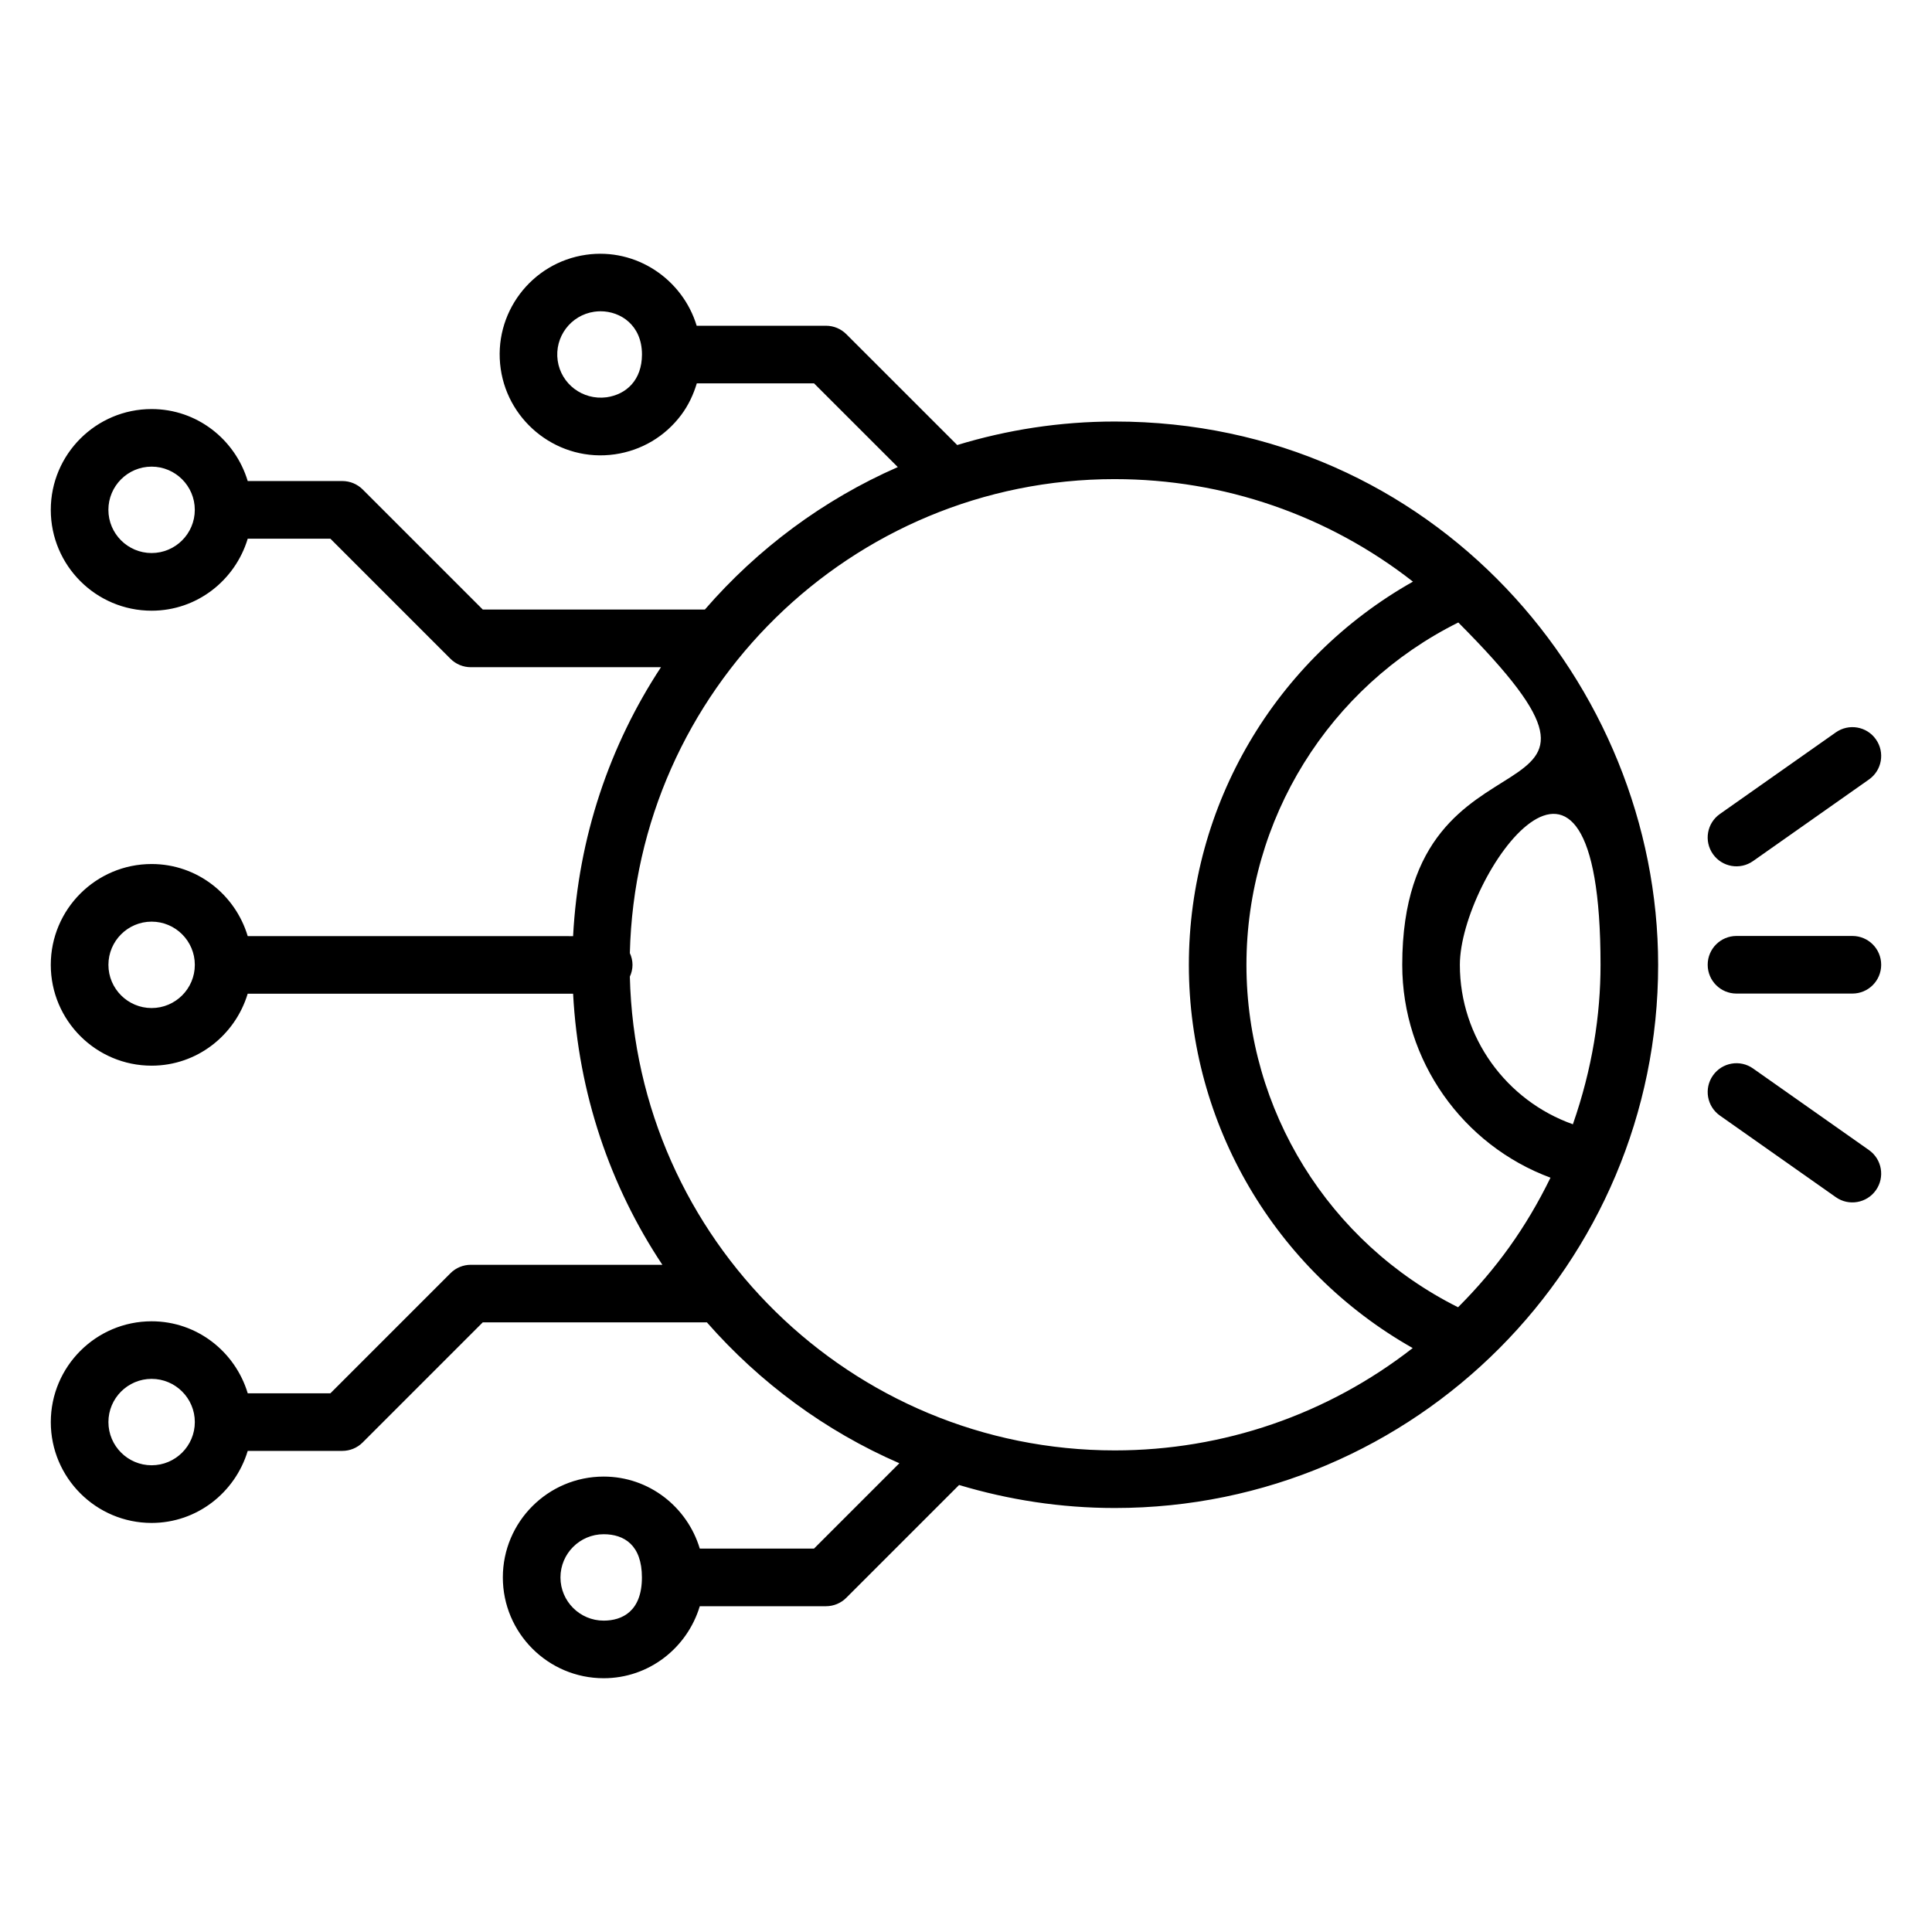 <?xml version="1.0" encoding="UTF-8"?>
<!-- Uploaded to: SVG Repo, www.svgrepo.com, Generator: SVG Repo Mixer Tools -->
<svg fill="#000000" width="800px" height="800px" version="1.1" viewBox="144 144 512 512" xmlns="http://www.w3.org/2000/svg">
 <g>
  <path d="m209.65 528.5h25.066c2.031 0 3.969-0.801 5.398-2.238l31.816-31.816h59.41c13.969 15.914 31.312 28.785 51 37.328l-22.617 22.617h-30.273c-3.312-11-13.41-19.082-25.473-19.082-14.734 0-26.719 11.984-26.719 26.719s11.984 26.719 26.719 26.719c12.062 0 22.16-8.082 25.473-19.082h33.434c2.031 0 3.969-0.801 5.398-2.238l29.887-29.887c13.082 3.922 26.914 6.098 41.258 6.098 79.863 0 144-64.969 144-143.93 0-74.305-59.547-144-144-144-14.52 0-28.535 2.207-41.754 6.231l-29.383-29.375c-1.434-1.434-3.367-2.238-5.398-2.238h-34.266c-3.711-12.273-15.961-20.719-29.312-18.809-14.52 2.082-24.754 15.578-22.617 30.258 2.062 14.32 15.512 24.754 30.25 22.625 7.07-1.023 13.312-4.734 17.586-10.441 1.91-2.559 3.238-5.398 4.129-8.367h31.066l22.199 22.191c-19.762 8.656-37.176 21.656-51.129 37.754h-58.855l-31.816-31.816c-1.434-1.434-3.367-2.238-5.398-2.238l-25.078 0.004c-3.312-11-13.41-19.082-25.473-19.082-14.734 0-26.719 11.984-26.719 26.719s11.984 26.719 26.719 26.719c12.062 0 22.16-8.082 25.473-19.082h21.906l31.816 31.816c1.434 1.434 3.367 2.238 5.398 2.238h50.395c-13.602 20.68-21.906 45.059-23.289 71.273l-86.227-0.008c-3.305-11.016-13.402-19.105-25.473-19.105-14.734 0-26.719 11.984-26.719 26.719 0 14.734 11.984 26.719 26.719 26.719 12.055 0 22.152-8.078 25.465-19.07h86.238c1.398 26.449 9.824 51.047 23.656 71.84h-50.762c-2.031 0-3.969 0.801-5.398 2.238l-31.816 31.816h-21.906c-3.312-11-13.41-19.082-25.473-19.082-14.734 0-26.719 11.984-26.719 26.719s11.984 26.719 26.719 26.719c12.059-0.008 22.156-8.094 25.469-19.094zm94.328 44.984c-6.312 0-11.449-5.137-11.449-11.449s5.137-11.449 11.449-11.449c5.414 0 10.137 2.856 10.137 11.449 0 8.953-5.203 11.449-10.137 11.449zm0.777-324.2c-6.383 0.832-12.074-3.566-12.961-9.703-0.902-6.312 3.481-12.07 9.695-12.969 0.559-0.078 1.113-0.121 1.664-0.121 5.266 0 10.977 3.656 10.977 11.457-0.016 6.781-4.144 10.582-9.375 11.336zm-120.58 41.277c-6.312 0-11.449-5.137-11.449-11.449s5.137-11.449 11.449-11.449 11.449 5.137 11.449 11.449c0.004 6.309-5.137 11.449-11.449 11.449zm346.29 18.402c56.754 56.938-14.855 22.105-14.855 90.738 0 25.426 16.055 47.785 39.289 56.402-6.519 13.328-14.367 24.199-24.496 34.336-34.234-17.121-56.082-52.184-56.082-90.738 0-38.602 21.871-73.668 56.145-90.738zm30.367 132.98c-17.664-6.258-29.953-23.055-29.953-42.242 0-23.418 37.281-76.945 37.281 0 0 13.234-2.152 27.402-7.328 42.242zm-121.4-170.97c28.898 0 56.543 9.594 79.016 27.168-36.402 20.52-59.387 59.152-59.387 101.56 0 42.359 22.961 80.992 59.32 101.55-22.48 17.543-50.105 27.121-78.953 27.121-69.891 0-126.83-56.051-128.51-125.55 0.434-0.953 0.703-2 0.703-3.121 0-1.121-0.266-2.168-0.703-3.121 1.68-69.531 58.621-125.61 128.51-125.61zm-255.25 140.17c-6.312 0-11.449-5.137-11.449-11.449s5.137-11.449 11.449-11.449 11.449 5.137 11.449 11.449c0.004 6.312-5.137 11.449-11.449 11.449zm0 121.17c-6.312 0-11.449-5.137-11.449-11.449s5.137-11.449 11.449-11.449 11.449 5.137 11.449 11.449c0.004 6.312-5.137 11.449-11.449 11.449z"/>
  <path d="m608.58 427.16c-3.434-2.434-8.207-1.609-10.633 1.848-2.426 3.441-1.602 8.207 1.848 10.633l30.711 21.617c3.418 2.426 8.207 1.609 10.633-1.848 2.426-3.441 1.602-8.207-1.848-10.633z"/>
  <path d="m634.9 392.04h-30.711c-4.223 0-7.633 3.414-7.633 7.633 0 4.223 3.414 7.633 7.633 7.633h30.711c4.223 0 7.633-3.414 7.633-7.633s-3.41-7.633-7.633-7.633z"/>
  <path d="m608.58 372.19 30.711-21.617c3.449-2.418 4.281-7.184 1.848-10.633-2.418-3.457-7.184-4.273-10.633-1.848l-30.711 21.617c-3.449 2.418-4.281 7.184-1.848 10.633 2.414 3.441 7.168 4.289 10.633 1.848z"/>
 </g>
</svg>